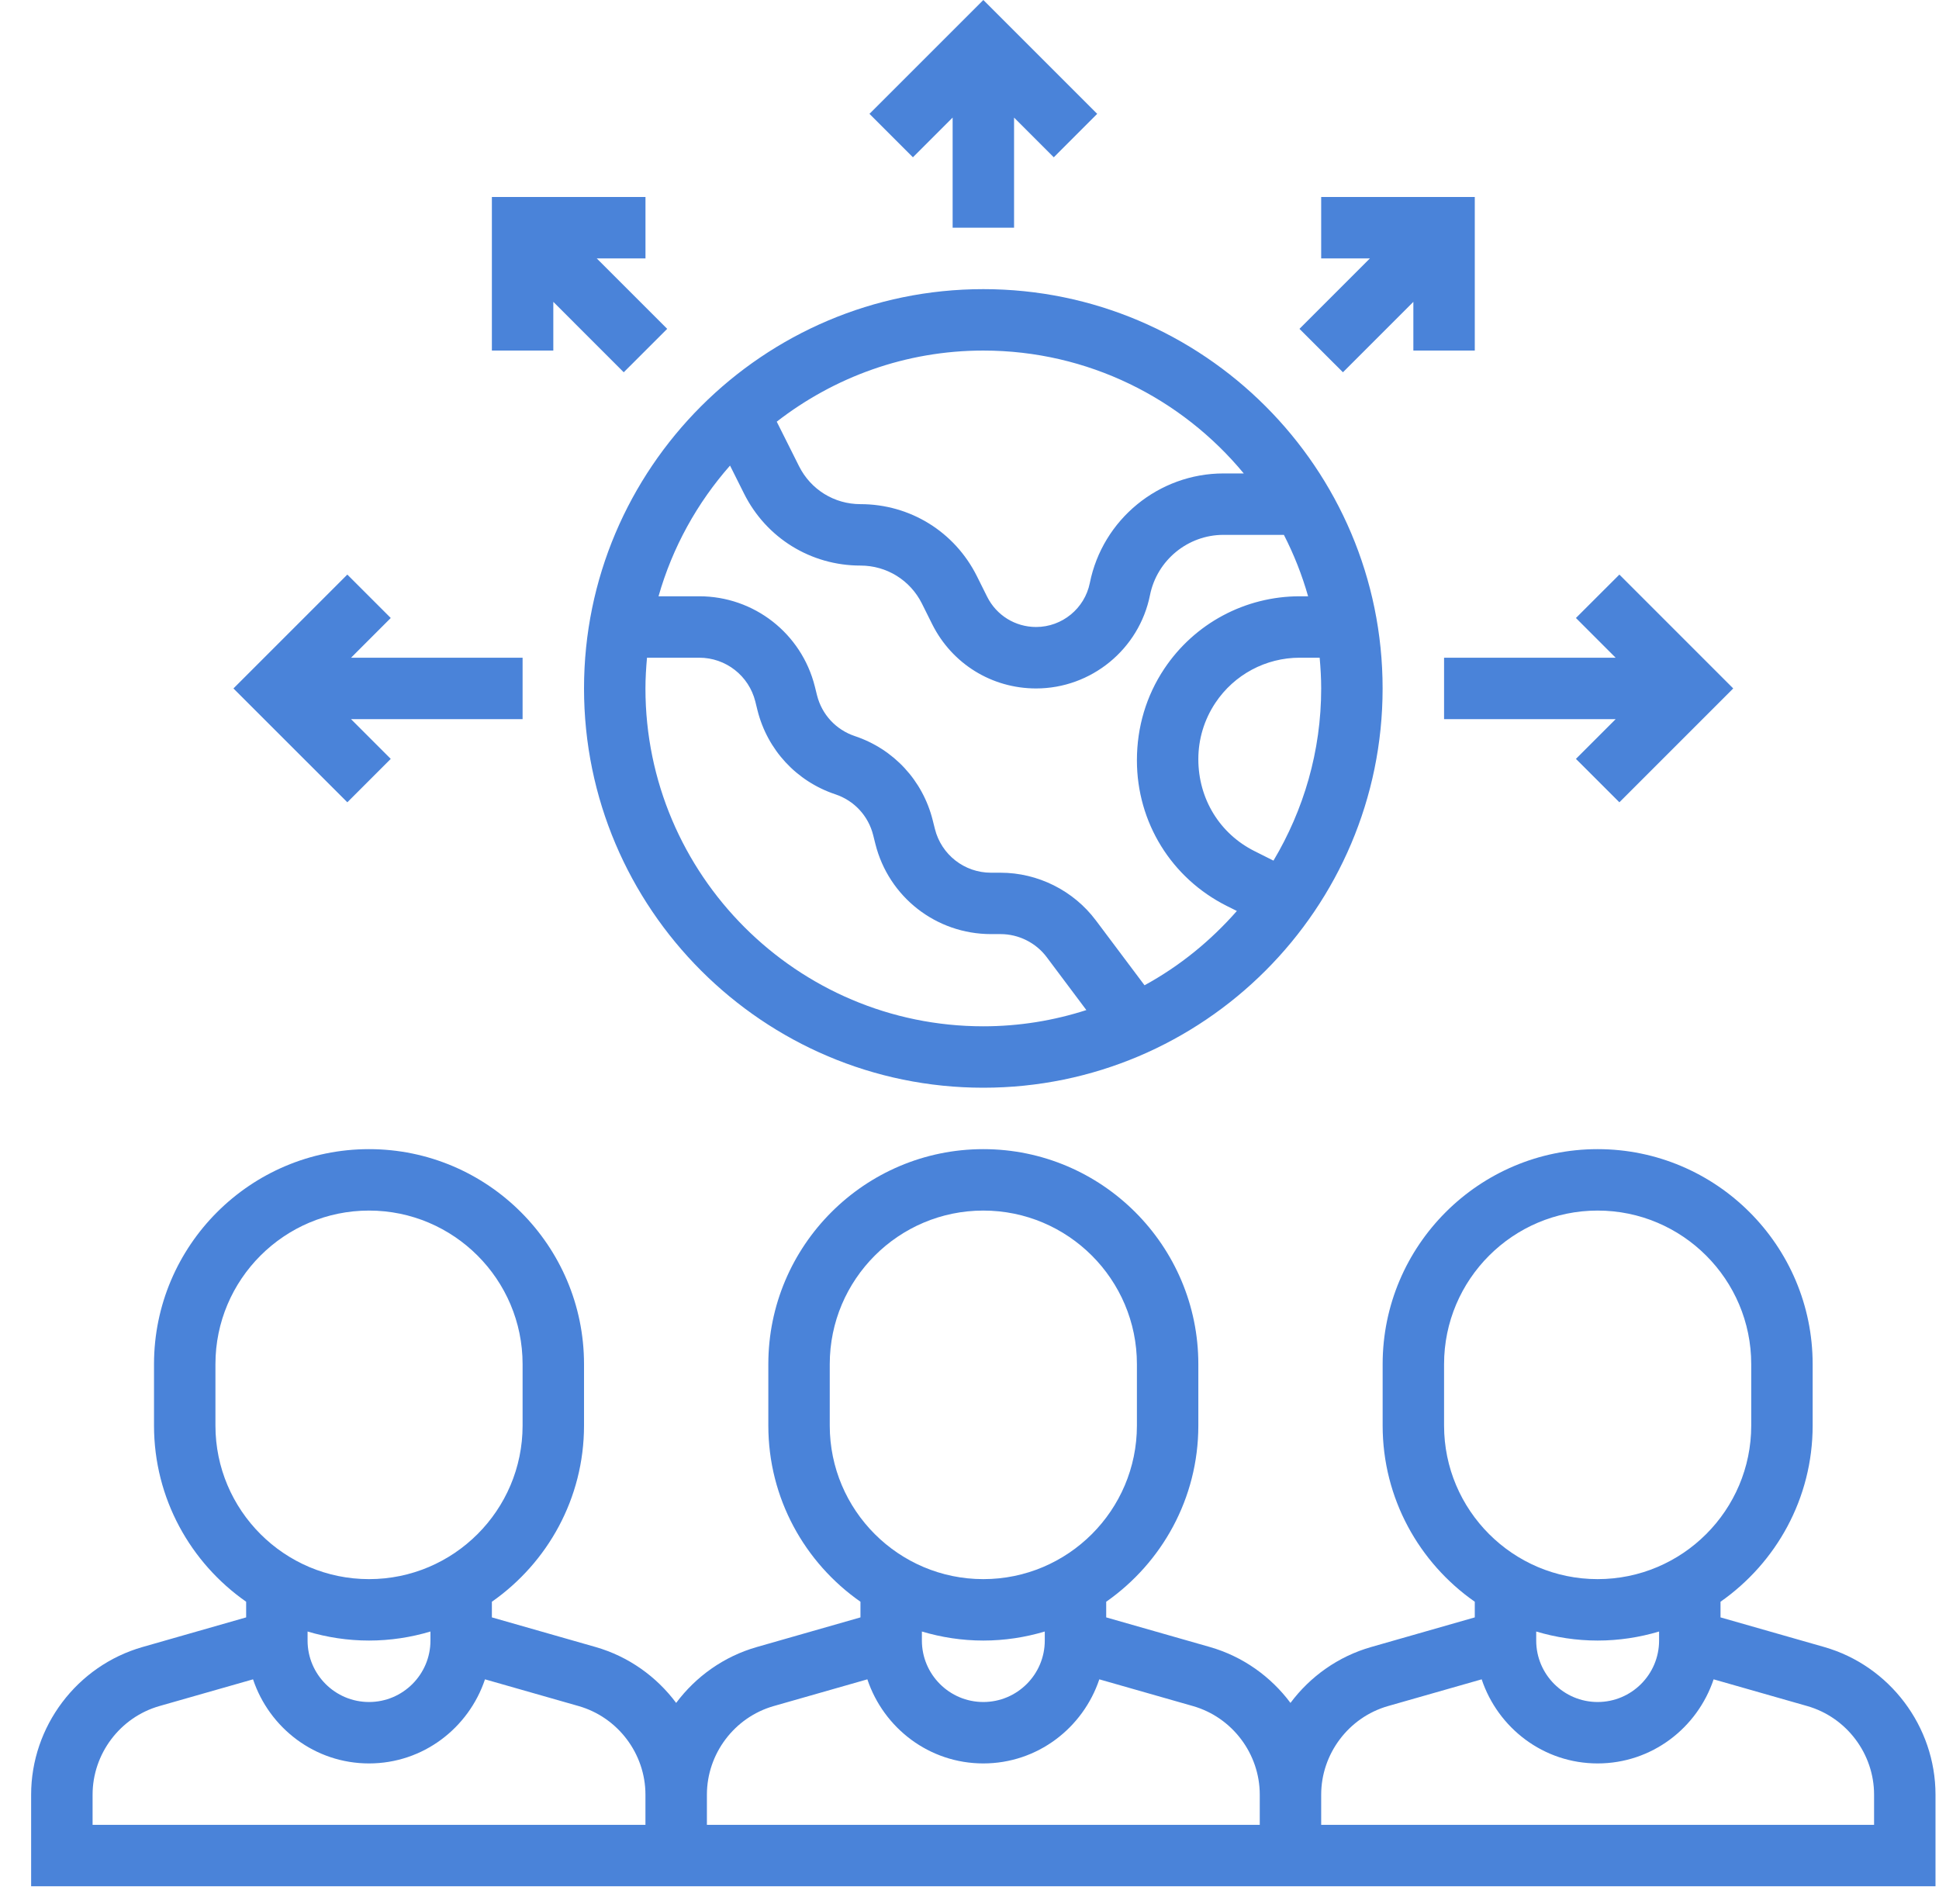 <svg width="56" height="55" viewBox="0 0 56 55" fill="none" xmlns="http://www.w3.org/2000/svg">
<path d="M52.683 47.569L49.69 46.714V46.262C51.296 45.138 52.351 43.278 52.351 41.174V39.4C52.351 35.976 49.565 33.19 46.141 33.19C42.717 33.19 39.932 35.976 39.932 39.4V41.174C39.932 43.278 40.986 45.139 42.593 46.262V46.714L39.6 47.57C38.646 47.842 37.838 48.424 37.27 49.184C36.703 48.424 35.895 47.842 34.941 47.569L31.948 46.714V46.262C33.554 45.138 34.609 43.278 34.609 41.174V39.4C34.609 35.976 31.823 33.19 28.399 33.19C24.975 33.19 22.19 35.976 22.19 39.4V41.174C22.19 43.278 23.244 45.139 24.851 46.262V46.714L21.858 47.57C20.904 47.842 20.096 48.424 19.528 49.184C18.961 48.424 18.153 47.842 17.199 47.569L14.206 46.714V46.262C15.812 45.138 16.867 43.278 16.867 41.174V39.4C16.867 35.976 14.082 33.19 10.658 33.19C7.233 33.19 4.448 35.976 4.448 39.4V41.174C4.448 43.278 5.503 45.139 7.109 46.262V46.714L4.116 47.57C2.222 48.111 0.899 49.865 0.899 51.835V54.48H55.899V51.835C55.899 49.865 54.577 48.111 52.683 47.569ZM44.367 47.122C44.929 47.29 45.525 47.383 46.141 47.383C46.758 47.383 47.353 47.29 47.916 47.122V47.383C47.916 48.362 47.12 49.158 46.141 49.158C45.163 49.158 44.367 48.362 44.367 47.383V47.122ZM41.706 41.174V39.4C41.706 36.954 43.696 34.964 46.141 34.964C48.587 34.964 50.577 36.954 50.577 39.4V41.174C50.577 43.619 48.587 45.609 46.141 45.609C43.696 45.609 41.706 43.619 41.706 41.174ZM26.625 47.122C27.188 47.29 27.783 47.383 28.399 47.383C29.016 47.383 29.611 47.29 30.174 47.122V47.383C30.174 48.362 29.378 49.158 28.399 49.158C27.421 49.158 26.625 48.362 26.625 47.383V47.122ZM23.964 41.174V39.4C23.964 36.954 25.954 34.964 28.399 34.964C30.845 34.964 32.835 36.954 32.835 39.4V41.174C32.835 43.619 30.845 45.609 28.399 45.609C25.954 45.609 23.964 43.619 23.964 41.174ZM8.883 47.122C9.446 47.29 10.041 47.383 10.658 47.383C11.274 47.383 11.869 47.29 12.432 47.122V47.383C12.432 48.362 11.636 49.158 10.658 49.158C9.679 49.158 8.883 48.362 8.883 47.383V47.122ZM6.222 41.174V39.4C6.222 36.954 8.212 34.964 10.658 34.964C13.103 34.964 15.093 36.954 15.093 39.4V41.174C15.093 43.619 13.103 45.609 10.658 45.609C8.212 45.609 6.222 43.619 6.222 41.174ZM18.641 52.706H2.674V51.835C2.674 50.653 3.468 49.6 4.604 49.275L7.308 48.503C7.779 49.91 9.094 50.932 10.658 50.932C12.221 50.932 13.536 49.909 14.007 48.503L16.711 49.275C17.847 49.6 18.641 50.653 18.641 51.835V52.706ZM36.383 52.706H20.416V51.835C20.416 50.653 21.209 49.6 22.346 49.275L25.05 48.503C25.521 49.91 26.836 50.932 28.399 50.932C29.963 50.932 31.278 49.909 31.749 48.503L34.453 49.275C35.589 49.6 36.383 50.653 36.383 51.835V52.706ZM54.125 52.706H38.157V51.835C38.157 50.653 38.951 49.6 40.088 49.275L42.792 48.503C43.263 49.91 44.578 50.932 46.141 50.932C47.705 50.932 49.02 49.909 49.491 48.503L52.195 49.275C53.331 49.6 54.125 50.653 54.125 51.835V52.706Z" fill="#4A83D9"/>
<path d="M28.399 31.416C34.758 31.416 39.931 26.242 39.931 19.884C39.931 13.525 34.758 8.351 28.399 8.351C22.041 8.351 16.867 13.525 16.867 19.884C16.867 26.242 22.041 31.416 28.399 31.416ZM18.641 19.884C18.641 19.584 18.66 19.289 18.686 18.996H20.194C20.962 18.996 21.627 19.516 21.814 20.26L21.876 20.512C22.163 21.659 23.004 22.568 24.127 22.942C24.671 23.124 25.079 23.564 25.218 24.121L25.281 24.372C25.664 25.907 27.037 26.979 28.621 26.979H28.897C29.419 26.979 29.918 27.228 30.231 27.646L31.375 29.173C30.436 29.476 29.437 29.642 28.399 29.642C23.019 29.642 18.641 25.264 18.641 19.884V19.884ZM36.779 24.857L36.229 24.581C35.23 24.08 34.609 23.077 34.609 21.926C34.609 21.346 34.779 20.785 35.101 20.301C35.645 19.484 36.557 18.996 37.539 18.996H38.113C38.139 19.289 38.157 19.584 38.157 19.884C38.157 21.701 37.649 23.397 36.779 24.857V24.857ZM35.921 13.674H35.335C33.465 13.674 31.842 15.004 31.475 16.838C31.327 17.574 30.675 18.109 29.924 18.109C29.322 18.109 28.78 17.774 28.51 17.236L28.212 16.638C27.571 15.357 26.284 14.561 24.851 14.561C24.094 14.561 23.415 14.14 23.077 13.465L22.433 12.179C24.085 10.897 26.151 10.125 28.399 10.125C31.423 10.125 34.129 11.508 35.921 13.674V13.674ZM21.084 13.447L21.489 14.257C22.13 15.539 23.418 16.335 24.851 16.335C25.608 16.335 26.287 16.756 26.625 17.431L26.923 18.029C27.495 19.173 28.645 19.884 29.924 19.884C31.517 19.884 32.901 18.75 33.213 17.187C33.416 16.179 34.307 15.448 35.334 15.448H37.08C37.368 16.01 37.603 16.603 37.779 17.222H37.538C35.962 17.222 34.498 18.005 33.624 19.317C33.108 20.092 32.835 20.995 32.835 21.96C32.835 23.753 33.831 25.365 35.435 26.168L35.722 26.311C34.966 27.172 34.068 27.905 33.055 28.457L31.65 26.584C31.004 25.721 29.974 25.206 28.896 25.206H28.62C27.853 25.206 27.187 24.686 27.001 23.942L26.938 23.691C26.651 22.543 25.811 21.635 24.688 21.26C24.144 21.078 23.736 20.638 23.596 20.081L23.534 19.83C23.15 18.295 21.777 17.222 20.194 17.222H19.019C19.422 15.805 20.136 14.523 21.084 13.447V13.447Z" fill="#4A83D9"/>
<path d="M27.513 3.396V6.577H29.287V3.396L30.434 4.543L31.688 3.288L28.4 0L25.111 3.288L26.366 4.543L27.513 3.396Z" fill="#4A83D9"/>
<path d="M11.285 21.918L10.138 20.771H15.093V18.997H10.138L11.285 17.849L10.031 16.595L6.742 19.884L10.031 23.172L11.285 21.918Z" fill="#4A83D9"/>
<path d="M41.706 18.997V20.771H46.661L45.514 21.918L46.769 23.172L50.057 19.884L46.769 16.595L45.514 17.849L46.661 18.997H41.706Z" fill="#4A83D9"/>
<path d="M38.785 10.752L40.819 8.718V10.125H42.593V5.69H38.157V7.464H39.564L37.53 9.498L38.785 10.752Z" fill="#4A83D9"/>
<path d="M15.98 8.718L18.014 10.752L19.269 9.498L17.235 7.464H18.642V5.69H14.206V10.125H15.98V8.718Z" fill="#4A83D9"/>
</svg>
